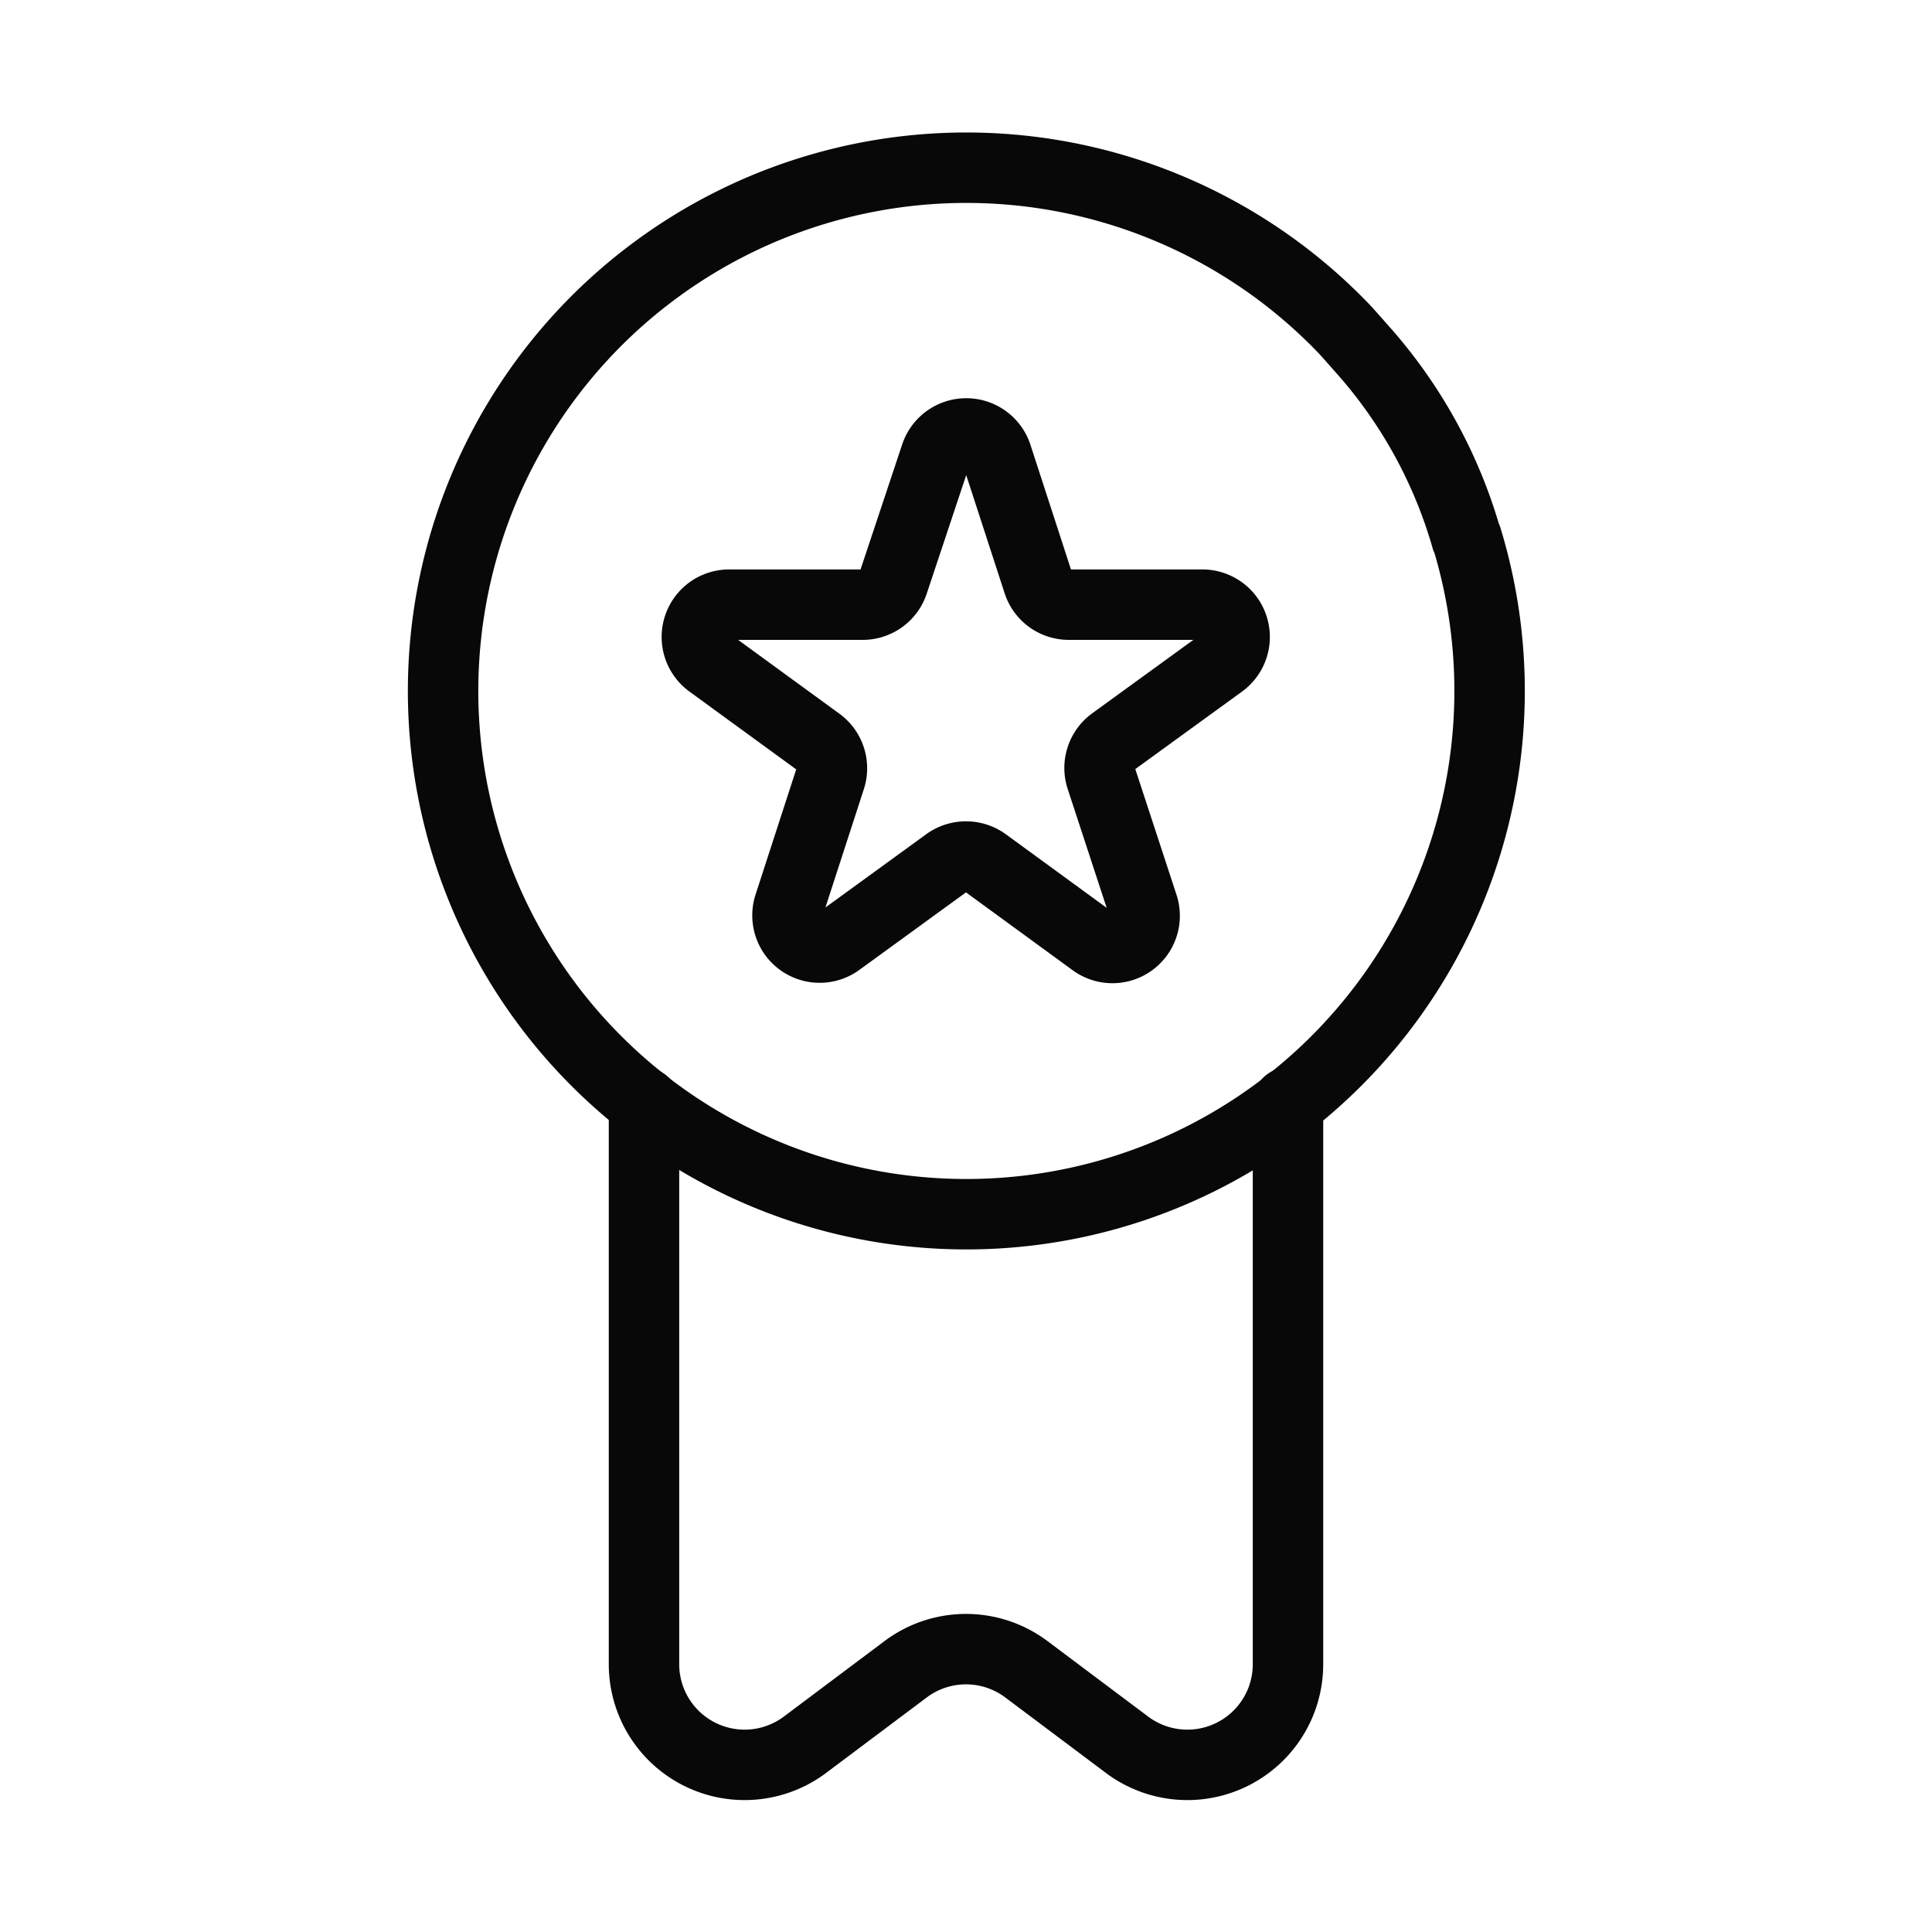<svg id="Layer_1" data-name="Layer 1" xmlns="http://www.w3.org/2000/svg" viewBox="0 0 192 192" fill="#000"><path d="M99.05,45.21l4.12,12.67a3.2,3.2,0,0,0,3,2.21h13.31a3.21,3.21,0,0,1,1.89,5.81l-10.77,7.82a3.21,3.21,0,0,0-1.17,3.59L113.59,90a3.2,3.2,0,0,1-4.93,3.59L97.89,85.73a3.24,3.24,0,0,0-3.78,0L83.34,93.56A3.2,3.2,0,0,1,78.41,90l4.11-12.66a3.21,3.21,0,0,0-1.17-3.59L70.58,65.9a3.21,3.21,0,0,1,1.89-5.81H85.78a3.2,3.2,0,0,0,3-2.21L93,45.21A3.21,3.21,0,0,1,99.05,45.21Z" style="fill:none;stroke:#080808;stroke-linecap:round;stroke-linejoin:round;stroke-width:7.00px" fill="#000"></path><path d="M145.77,53.49a52,52,0,1,1-12-20.6l1.72,1.94a48.12,48.12,0,0,1,10.24,18.66Z" style="fill:none;stroke:#080808;stroke-linecap:round;stroke-linejoin:round;stroke-width:7.00px" fill="#000"></path><path d="M128,109.58v55.81a10,10,0,0,1-16,8l-10-7.5a10,10,0,0,0-12,0l-10,7.5a10,10,0,0,1-16-8V109.58" style="fill:none;stroke:#080808;stroke-linecap:round;stroke-linejoin:round;stroke-width:7.00px" fill="#000"></path></svg>